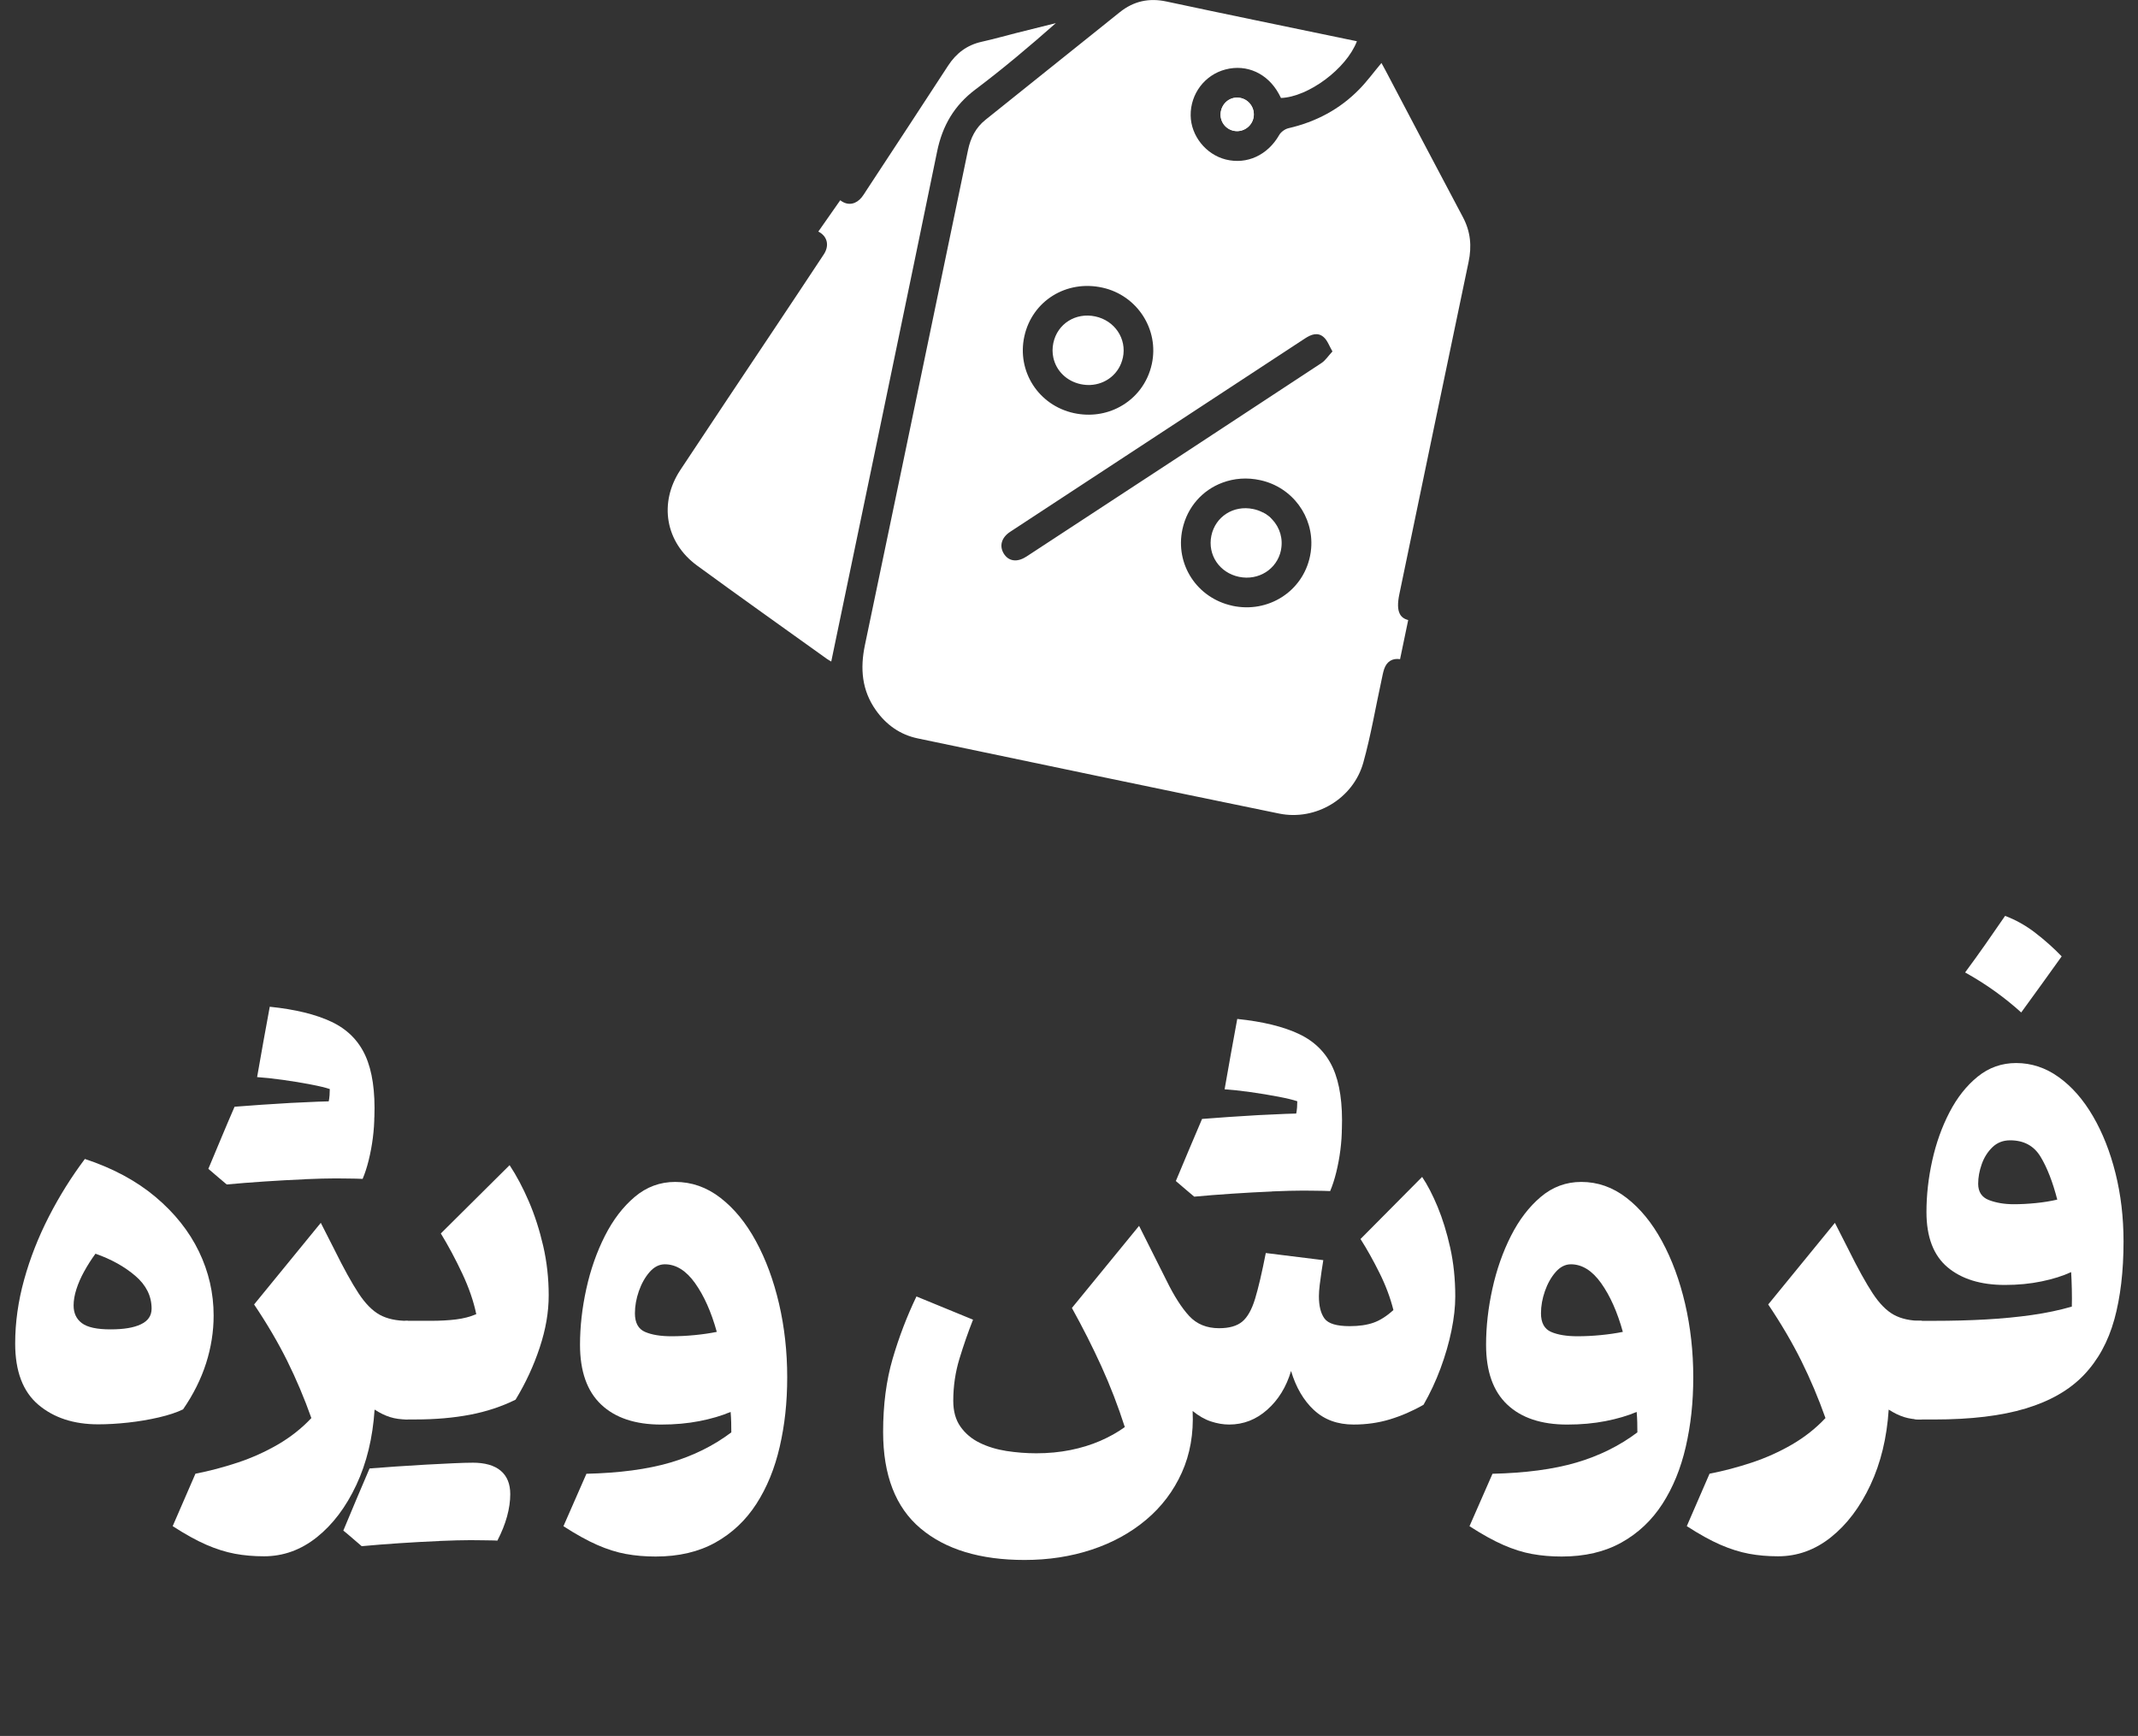 <?xml version="1.0" encoding="UTF-8"?>
<svg id="Layer_2" data-name="Layer 2" xmlns="http://www.w3.org/2000/svg" viewBox="0 0 716.87 582.07">
  <rect x="0" y="0" width="716.87" height="582.07" fill="#333333" stroke="none"/>
  <defs>
    <style>
      .cls-1 {
        fill: #fff;
      }
    </style>
  </defs>
  <g id="Layer_1-2" data-name="Layer 1">
    <g>
      <g>
        <path class="cls-1" d="m429.51,184.49c-1.32,6.36-7.51,10.29-14.07,8.93-6.57-1.37-10.6-7.38-9.27-13.8,1.35-6.42,7.43-10.31,14.02-8.94,1.09.23,2.11.58,3.04,1.05h0c1.3.64,2.44,1.5,3.38,2.51h.02c2.49,2.68,3.66,6.41,2.86,10.26Z"/>
        <path class="cls-1" d="m415.74,32.81c-3.09-.52-5.9,1.56-6.41,4.72-.47,2.99,1.45,5.76,4.41,6.34,3.04.59,6.03-1.46,6.58-4.52.56-3.06-1.52-6.04-4.58-6.54Z"/>
        <path class="cls-1" d="m469.34,205.8c-.73-1.43-.76-3.55-.15-6.51,7.73-37.14,15.42-74.3,23.22-111.44,1.13-5.34.66-10.23-1.91-15.06-8.73-16.41-17.35-32.87-26.01-49.31-.4-.76-.83-1.51-1.29-2.36-2.62,3.12-4.82,6.14-7.39,8.77-6.58,6.76-14.6,10.98-23.78,13.1-1.17.27-2.53,1.25-3.12,2.29-3.84,6.71-10.78,9.98-17.91,8.2-6.66-1.67-11.68-7.95-11.77-14.74-.1-7.28,4.73-13.66,11.71-15.46,7.12-1.85,14.09,1.34,17.84,8.16.26.48.5.97.73,1.41,9.13-.32,21.93-9.77,25.46-19.02l-3.82-.79c-20.04-4.17-40.08-8.27-60.1-12.55-5.86-1.25-10.98-.08-15.56,3.58-15.04,12.02-30.03,24.07-45.06,36.1-3.28,2.62-5.01,6.1-5.85,10.12-1.14,5.53-2.3,11.05-3.45,16.58l-5.3,25.48c-8.59,41.33-17.17,82.66-25.83,123.98-1.64,7.86-1.03,15.16,3.7,21.83,3.47,4.89,8.12,8.19,13.97,9.42,40.39,8.46,80.78,16.92,121.2,25.21,12.27,2.52,24.86-4.99,28.24-17.06,2.55-9.14,4.12-18.56,6.15-27.86.26-1.19.46-2.39.85-3.54.86-2.54,2.77-3.7,5.33-3.31l2.73-13.12c-1.35-.34-2.28-1.01-2.83-2.09Zm-125.87-93.02v-.04c2.64-11.87,14.11-19,26.24-16.28,11.61,2.59,19,14.04,16.5,25.57-1.39,6.44-5.43,11.52-10.76,14.39-4.49,2.44-9.9,3.29-15.41,2.09-11.81-2.59-19.15-13.98-16.58-25.72Zm.59,73.89c-3.08,2.01-5.96,1.5-7.51-1.07-1.55-2.56-.76-5.38,2.2-7.31,16.48-10.82,32.97-21.63,49.46-32.44,16.43-10.78,32.86-21.55,49.29-32.33,2.07-1.36,4.33-2.29,6.38-.43,1.24,1.12,1.85,2.97,2.89,4.75-1.48,1.59-2.38,3.04-3.68,3.89-15.44,10.16-30.89,20.3-46.33,30.44-17.56,11.51-35.12,23.01-52.69,34.51Zm69.14,16.44c-11.86-2.55-19.26-13.89-16.73-25.65,1.61-7.5,6.77-13.15,13.4-15.61,3.87-1.46,8.25-1.83,12.72-.84,10.77,2.36,17.92,12.2,17.04,22.84-.07.87-.19,1.75-.38,2.63-2.44,11.84-14.02,19.23-26.06,16.64Z"/>
        <path class="cls-1" d="m327.08,29.98c-7.12,5.36-11.09,12.15-12.87,20.84-2.39,11.67-4.8,23.33-7.22,35-8.8,42.62-17.71,85.21-26.57,127.81l-1.7,8.19c-.51-.3-.99-.55-1.42-.86-14.54-10.43-29.14-20.77-43.58-31.33-10.64-7.78-12.89-21.01-5.6-32.04,10.53-15.95,21.17-31.81,31.77-47.71,5.44-8.19,10.92-16.35,16.32-24.57,1.83-2.78,1.29-5.64-1.12-7.25-.24-.16-.47-.3-.71-.4l7.36-10.52c.12.1.26.2.39.29.04.03.09.06.14.09,2.28,1.47,4.84.94,6.72-1.43.54-.68,1-1.45,1.48-2.19,9.15-13.94,18.32-27.87,27.41-41.85,2.73-4.2,6.34-6.94,11.26-8.04,3.88-.86,7.72-1.95,11.57-2.93,4.44-1.12,8.88-2.22,13.32-3.33-8.82,7.79-17.69,15.26-26.94,22.23Z"/>
        <g>
          <path class="cls-1" d="m415.74,32.81c-3.09-.52-5.9,1.56-6.41,4.72-.47,2.99,1.45,5.76,4.41,6.34,3.04.59,6.03-1.46,6.58-4.52.56-3.06-1.52-6.04-4.58-6.54Zm7.5,138.92l3.38,2.5c-.95-1.01-2.09-1.86-3.38-2.5Z"/>
          <path class="cls-1" d="m376.49,119.94c-1.14,5.33-5.65,8.92-10.94,9.15-1.03.04-2.09-.05-3.16-.27-4.82-1.02-8.25-4.53-9.2-8.87-.35-1.58-.37-3.27,0-4.97,1.36-6.41,7.46-10.28,14.05-8.88,6.54,1.39,10.62,7.48,9.26,13.85Z"/>
        </g>
      </g>
      <g>
        <path class="cls-1" d="m12.84,471c-5.17-4.39-7.75-11.22-7.75-20.47,0-7.09,1-14.25,3.01-21.47,2-7.22,4.77-14.26,8.29-21.13,3.52-6.86,7.54-13.3,12.07-19.32,9.35,3.08,17.25,7.33,23.67,12.72,6.42,5.4,11.28,11.5,14.57,18.31,3.29,6.81,4.93,13.97,4.93,21.47,0,5.4-.85,10.74-2.54,16.04-1.7,5.29-4.27,10.44-7.71,15.42-2.11,1.03-4.82,1.93-8.13,2.7-3.32.77-6.76,1.35-10.33,1.74-3.57.39-6.9.58-9.99.58-8.22,0-14.92-2.2-20.09-6.59Zm15.38-44.68c-1.13,2.06-2,4.06-2.62,6.01-.62,1.95-.92,3.75-.92,5.4,0,2.57.92,4.55,2.78,5.94,1.85,1.39,5.04,2.08,9.56,2.08s7.83-.56,10.22-1.7c2.39-1.13,3.59-2.88,3.59-5.24,0-4.21-1.81-7.88-5.44-10.99s-8.08-5.59-13.38-7.44c-1.39,1.9-2.65,3.88-3.78,5.94Z"/>
        <path class="cls-1" d="m112.19,419.14c3.08,6.22,5.76,11.05,8.02,14.5,2.26,3.44,4.63,5.85,7.09,7.21,2.47,1.36,5.58,2.04,9.33,2.04h.08v33.08h-.08c-2.21,0-4.16-.27-5.86-.81-1.7-.54-3.42-1.38-5.17-2.51-.62,9.46-2.66,17.89-6.13,25.29s-7.88,13.24-13.22,17.5c-5.35,4.27-11.26,6.4-17.74,6.4-3.44,0-6.7-.28-9.75-.85-3.06-.57-6.25-1.57-9.56-3.01-3.32-1.44-7.08-3.52-11.3-6.25l7.63-17.58c4.73-.92,9.46-2.17,14.19-3.74,4.73-1.57,9.21-3.59,13.46-6.05,4.24-2.47,7.98-5.42,11.22-8.87-2.37-6.68-5.08-13.09-8.13-19.24-3.06-6.14-6.75-12.43-11.07-18.85l22.36-27.37,4.63,9.1Zm-10.1-23.71c-4.27.18-8.71.42-13.34.73-4.63.31-8.87.64-12.72,1-.92-.77-1.92-1.61-2.97-2.51-1.05-.9-2.12-1.81-3.2-2.74,4.78-2.52,9.56-5.04,14.34-7.56,4.78-2.52,9.6-5.05,14.46-7.6,4.86-2.54,9.73-5.05,14.61-7.52,4.11,0,7.18.42,9.21,1.27,2.03.85,3.04,1.99,3.04,3.43,0,2.47-.17,5-.5,7.6-.33,2.6-.8,5.09-1.39,7.48-.59,2.39-1.27,4.49-2.04,6.28-.72-.05-1.47-.08-2.24-.08s-1.71-.01-2.81-.04c-1.11-.03-2.43-.04-3.97-.04-2.72,0-6.22.09-10.49.27Zm-29.03-.77c-1.05-.9-2.12-1.81-3.2-2.74,1.49-3.55,2.96-7.04,4.39-10.49,1.44-3.44,2.9-6.89,4.4-10.33,2.67-.2,5.65-.42,8.94-.66,3.29-.23,6.59-.44,9.91-.62,3.32-.18,6.36-.32,9.14-.42,2.78-.1,4.99-.15,6.63-.15-4.16,3.14-8.3,6.27-12.41,9.41-4.11,3.14-8.24,6.25-12.38,9.33-4.14,3.08-8.29,6.14-12.45,9.18-.92-.77-1.92-1.61-2.97-2.51Zm37.44-27.37c.05-.69.08-1.4.08-2.12-1.34-.46-3.47-.98-6.4-1.54-2.93-.57-6.05-1.08-9.37-1.54-3.32-.46-6.18-.77-8.6-.93.72-4.11,1.43-8.11,2.12-11.99.69-3.88,1.4-7.75,2.12-11.6,8.53.87,15.43,2.56,20.7,5.05,5.27,2.49,9.06,6.28,11.37,11.37s3.32,11.98,3.01,20.67c-2.67-.82-5.23-1.66-7.67-2.51-2.44-.85-5-1.73-7.67-2.66.15-.77.26-1.5.31-2.2Z"/>
        <path class="cls-1" d="m147.31,516.72c-4.29.18-8.75.42-13.38.73-4.63.31-8.84.64-12.65,1-.98-.82-1.98-1.68-3.01-2.58-1.03-.9-2.08-1.79-3.16-2.66,4.78-2.57,9.56-5.1,14.34-7.6s9.6-5.01,14.46-7.56c4.86-2.54,9.7-5.08,14.53-7.6,4.16,0,7.31.9,9.45,2.7,2.13,1.8,3.2,4.42,3.2,7.86,0,2.36-.36,4.86-1.08,7.48-.72,2.62-1.8,5.32-3.24,8.1-.67-.05-1.4-.08-2.2-.08s-1.73-.01-2.81-.04c-1.08-.03-2.42-.04-4.01-.04-2.67,0-6.16.09-10.45.27Zm-29.03-.85c-1.03-.9-2.08-1.79-3.16-2.66,1.49-3.55,2.96-7.04,4.39-10.49,1.44-3.45,2.91-6.89,4.4-10.33,2.62-.21,5.59-.42,8.91-.66,3.32-.23,6.63-.44,9.95-.62,3.32-.18,6.36-.33,9.14-.46,2.78-.13,4.96-.19,6.55-.19-4.11,3.19-8.22,6.35-12.34,9.48-4.11,3.13-8.25,6.23-12.41,9.29-4.16,3.06-8.3,6.13-12.42,9.21-.98-.82-1.98-1.68-3.01-2.58Zm15.85-41.18c-.59-.85-.89-2.48-.89-4.9v-20.74c0-2.42.3-4.05.89-4.9.59-.85,1.45-1.27,2.58-1.27h7.79c3.08,0,5.89-.15,8.4-.46s4.78-.9,6.79-1.77c-.88-4.27-2.43-8.79-4.67-13.57-2.24-4.78-4.64-9.28-7.21-13.49l23.06-22.9c2.31,3.5,4.46,7.54,6.44,12.14,1.98,4.6,3.58,9.57,4.82,14.92,1.23,5.35,1.85,10.87,1.85,16.58s-1,11.44-3.01,17.5c-2,6.07-4.7,11.9-8.1,17.5-4.68,2.31-9.78,4-15.31,5.05-5.53,1.05-11.6,1.58-18.24,1.58h-2.62c-1.13,0-1.99-.42-2.58-1.27Z"/>
        <path class="cls-1" d="m209.93,521.08c-3.11-.57-6.34-1.58-9.68-3.05-3.34-1.46-7.12-3.56-11.33-6.28l7.71-17.58c11.05-.26,20.41-1.5,28.07-3.74,7.66-2.24,14.5-5.62,20.51-10.14,0-1.18-.01-2.31-.04-3.39-.03-1.08-.09-2.24-.19-3.47-3.03,1.29-6.52,2.31-10.45,3.08-3.93.77-8.21,1.16-12.84,1.16-8.69,0-15.4-2.24-20.12-6.71-4.73-4.47-7.09-11.15-7.09-20.05,0-6.12.71-12.38,2.12-18.78,1.41-6.4,3.48-12.3,6.21-17.7s6.07-9.77,10.02-13.11c3.96-3.34,8.48-5.01,13.57-5.01,5.5,0,10.55,1.77,15.15,5.32,4.6,3.55,8.57,8.39,11.91,14.54,3.34,6.14,5.92,13.13,7.75,20.97,1.82,7.84,2.74,16.05,2.74,24.64s-.84,16.05-2.51,23.33c-1.67,7.27-4.28,13.66-7.83,19.16-3.55,5.5-8.12,9.82-13.73,12.95-5.6,3.13-12.29,4.7-20.05,4.7-3.5,0-6.8-.28-9.91-.85Zm23.13-90.83c-3.01-4.21-6.39-6.32-10.14-6.32-1.9,0-3.61.88-5.13,2.62-1.52,1.75-2.71,3.88-3.59,6.4-.87,2.52-1.31,4.99-1.31,7.4,0,3.19,1.13,5.27,3.39,6.25,2.26.98,5.22,1.46,8.87,1.46,2.52,0,5.12-.13,7.79-.39,2.67-.26,5.14-.62,7.4-1.08-1.85-6.68-4.28-12.13-7.29-16.35Z"/>
        <path class="cls-1" d="m440.56,472.81c-3.47-3.24-6.03-7.61-7.67-13.11-1.59,5.35-4.25,9.68-7.98,12.99-3.73,3.32-7.98,4.97-12.76,4.97-2,0-4.05-.35-6.13-1.04-2.08-.69-4.12-1.86-6.13-3.51.36,7.61-.85,14.5-3.62,20.66-2.78,6.17-6.76,11.44-11.95,15.81-5.19,4.37-11.27,7.71-18.24,10.02-6.97,2.31-14.48,3.47-22.55,3.47-14.86,0-26.47-3.52-34.85-10.56-8.38-7.04-12.57-17.84-12.57-32.38,0-9.1,1.07-17.28,3.2-24.56,2.13-7.27,4.79-14.23,7.98-20.86l18.97,7.79c-1.65,4.16-3.16,8.52-4.55,13.07-1.39,4.55-2.08,9.27-2.08,14.15,0,3.5.81,6.39,2.43,8.67,1.62,2.29,3.76,4.09,6.44,5.4,2.67,1.31,5.67,2.22,8.98,2.74,3.32.51,6.64.77,9.99.77,4.01,0,7.81-.36,11.41-1.08,3.6-.72,6.94-1.75,10.02-3.08,3.08-1.34,5.83-2.88,8.25-4.63-2.26-7.04-4.87-13.81-7.83-20.32-2.96-6.5-6.26-13.04-9.91-19.62l22.52-27.53,9.25,18.43c2.52,5.14,5.04,9.07,7.56,11.8,2.52,2.72,5.86,4.09,10.02,4.09,3.39,0,5.98-.73,7.75-2.2s3.21-4.02,4.32-7.67c1.11-3.65,2.3-8.76,3.59-15.34l19.28,2.39c-.15.98-.35,2.22-.58,3.74-.23,1.52-.44,3.03-.62,4.55-.18,1.52-.27,2.79-.27,3.82,0,3.29.63,5.78,1.89,7.48,1.26,1.7,4.07,2.54,8.44,2.54,3.13,0,5.79-.39,7.98-1.16,2.18-.77,4.41-2.18,6.67-4.24-1.03-4.11-2.58-8.26-4.67-12.45-2.08-4.19-4.2-7.98-6.36-11.37l20.66-20.82c1.8,2.67,3.53,6.03,5.21,10.06,1.67,4.04,3.07,8.59,4.2,13.65,1.13,5.06,1.7,10.52,1.7,16.38,0,3.45-.42,7.25-1.27,11.41-.85,4.16-2.07,8.39-3.66,12.68-1.59,4.29-3.5,8.37-5.71,12.22-3.7,2.11-7.47,3.74-11.3,4.9-3.83,1.16-7.88,1.73-12.14,1.73-5.4,0-9.83-1.62-13.3-4.86Zm-14.07-73.29c-4.27.18-8.71.42-13.34.73-4.63.31-8.87.64-12.72,1-.93-.77-1.92-1.61-2.97-2.51-1.05-.9-2.12-1.81-3.2-2.74,4.78-2.52,9.56-5.04,14.34-7.56,4.78-2.52,9.6-5.05,14.46-7.59s9.73-5.05,14.61-7.52c4.11,0,7.18.42,9.21,1.27,2.03.85,3.05,1.99,3.05,3.43,0,2.47-.17,5-.5,7.59-.33,2.6-.8,5.09-1.39,7.48-.59,2.39-1.27,4.49-2.04,6.28-.72-.05-1.46-.08-2.24-.08s-1.71-.01-2.81-.04c-1.11-.03-2.43-.04-3.97-.04-2.73,0-6.22.09-10.49.27Zm-29.03-.77c-1.05-.9-2.12-1.81-3.2-2.74,1.49-3.55,2.96-7.04,4.4-10.49,1.44-3.44,2.9-6.89,4.39-10.33,2.67-.2,5.65-.42,8.95-.66,3.29-.23,6.59-.44,9.91-.62,3.32-.18,6.36-.32,9.14-.42,2.78-.1,4.99-.15,6.63-.15-4.16,3.14-8.3,6.27-12.42,9.41-4.11,3.14-8.24,6.25-12.38,9.33-4.14,3.08-8.29,6.14-12.45,9.18-.93-.77-1.92-1.61-2.97-2.51Zm37.44-27.37c.05-.69.08-1.4.08-2.12-1.34-.46-3.47-.98-6.4-1.54-2.93-.56-6.05-1.08-9.37-1.54-3.32-.46-6.18-.77-8.6-.93.72-4.11,1.43-8.11,2.12-11.99.69-3.88,1.4-7.75,2.12-11.6,8.53.88,15.43,2.56,20.7,5.05,5.27,2.49,9.06,6.28,11.37,11.37,2.31,5.09,3.32,11.98,3.01,20.66-2.67-.82-5.23-1.66-7.67-2.51-2.44-.85-5-1.73-7.67-2.66.15-.77.26-1.5.31-2.2Z"/>
        <path class="cls-1" d="m513.73,521.08c-3.11-.57-6.34-1.58-9.68-3.05-3.34-1.46-7.12-3.56-11.33-6.28l7.71-17.58c11.05-.26,20.41-1.5,28.07-3.74,7.66-2.24,14.5-5.62,20.51-10.14,0-1.18-.01-2.31-.04-3.39-.03-1.08-.09-2.24-.19-3.47-3.03,1.29-6.52,2.31-10.45,3.08-3.93.77-8.21,1.16-12.84,1.16-8.69,0-15.4-2.24-20.12-6.71-4.73-4.47-7.09-11.15-7.09-20.05,0-6.12.71-12.38,2.12-18.78,1.41-6.4,3.48-12.3,6.21-17.7s6.07-9.77,10.02-13.11c3.96-3.34,8.48-5.01,13.57-5.01,5.5,0,10.55,1.77,15.15,5.32,4.6,3.55,8.57,8.39,11.91,14.54,3.34,6.14,5.92,13.13,7.75,20.97,1.82,7.84,2.74,16.05,2.74,24.64s-.84,16.05-2.51,23.33c-1.67,7.27-4.28,13.66-7.83,19.16-3.55,5.5-8.12,9.82-13.73,12.95-5.6,3.13-12.29,4.7-20.05,4.7-3.5,0-6.8-.28-9.91-.85Zm23.13-90.83c-3.01-4.21-6.39-6.32-10.14-6.32-1.9,0-3.61.88-5.13,2.62-1.52,1.75-2.71,3.88-3.59,6.4-.87,2.52-1.31,4.99-1.31,7.4,0,3.19,1.13,5.27,3.39,6.25,2.26.98,5.22,1.46,8.87,1.46,2.52,0,5.12-.13,7.79-.39,2.67-.26,5.14-.62,7.4-1.08-1.85-6.68-4.28-12.13-7.29-16.35Z"/>
        <path class="cls-1" d="m619.87,419.14c3.08,6.22,5.76,11.05,8.02,14.5,2.26,3.44,4.63,5.85,7.09,7.21,2.47,1.36,5.58,2.04,9.33,2.04h.08v33.08h-.08c-2.21,0-4.16-.27-5.86-.81-1.7-.54-3.42-1.38-5.17-2.51-.62,9.46-2.66,17.89-6.13,25.29s-7.88,13.24-13.22,17.5c-5.35,4.27-11.26,6.4-17.74,6.4-3.44,0-6.7-.28-9.75-.85-3.06-.57-6.25-1.57-9.56-3.01-3.32-1.44-7.08-3.52-11.3-6.25l7.63-17.58c4.73-.92,9.46-2.17,14.19-3.74,4.73-1.57,9.21-3.59,13.46-6.05,4.24-2.47,7.98-5.42,11.22-8.87-2.37-6.68-5.08-13.09-8.13-19.24-3.06-6.14-6.75-12.43-11.07-18.85l22.36-27.37,4.63,9.1Z"/>
        <path class="cls-1" d="m708.93,442.43c-2.06,7.45-5.47,13.67-10.25,18.66-4.78,4.99-11.26,8.71-19.43,11.18-8.17,2.47-18.4,3.7-30.69,3.7h-5.47c-1.13,0-1.99-.42-2.58-1.27-.59-.85-.89-2.48-.89-4.9v-20.74c0-2.42.3-4.05.89-4.9.59-.85,1.45-1.27,2.58-1.27h5.4c6.07,0,11.85-.15,17.35-.46,5.5-.31,10.67-.81,15.5-1.5,4.83-.69,9.28-1.63,13.34-2.81.05-1.64.05-3.6,0-5.86-.05-2.26-.13-4.16-.23-5.71-2.78,1.29-6.08,2.33-9.91,3.12-3.83.8-7.93,1.19-12.3,1.19-8.12,0-14.53-1.98-19.24-5.94-4.7-3.96-7.06-10.13-7.06-18.51,0-5.65.64-11.4,1.93-17.23,1.29-5.83,3.21-11.23,5.78-16.19,2.57-4.96,5.73-8.96,9.48-11.99,3.75-3.03,8.04-4.55,12.88-4.55,5.14,0,9.91,1.58,14.3,4.74,4.4,3.16,8.21,7.52,11.45,13.07,3.24,5.55,5.76,11.93,7.56,19.12,1.8,7.2,2.7,14.83,2.7,22.9,0,9.97-1.03,18.69-3.08,26.14Zm-26.56-129.69c3.16,2.42,6.13,5.06,8.91,7.94-2.21,3.08-4.43,6.18-6.67,9.29-2.24,3.11-4.54,6.28-6.9,9.52-2.72-2.47-5.64-4.82-8.75-7.06-3.11-2.24-6.47-4.36-10.06-6.36,2.36-3.19,4.65-6.36,6.86-9.52,2.21-3.16,4.39-6.31,6.55-9.45,3.55,1.34,6.9,3.21,10.06,5.63Zm1.81,75.1c-2.21-3.65-5.6-5.48-10.18-5.48-2.37,0-4.34.77-5.94,2.31-1.59,1.54-2.79,3.43-3.58,5.67-.8,2.24-1.2,4.43-1.2,6.59,0,2.72,1.21,4.55,3.62,5.47,2.42.92,5.19,1.39,8.33,1.39,2.36,0,4.83-.13,7.4-.39,2.57-.26,4.96-.64,7.17-1.16-1.54-5.96-3.42-10.77-5.63-14.42Z"/>
      </g>
    </g>
  </g>
</svg>